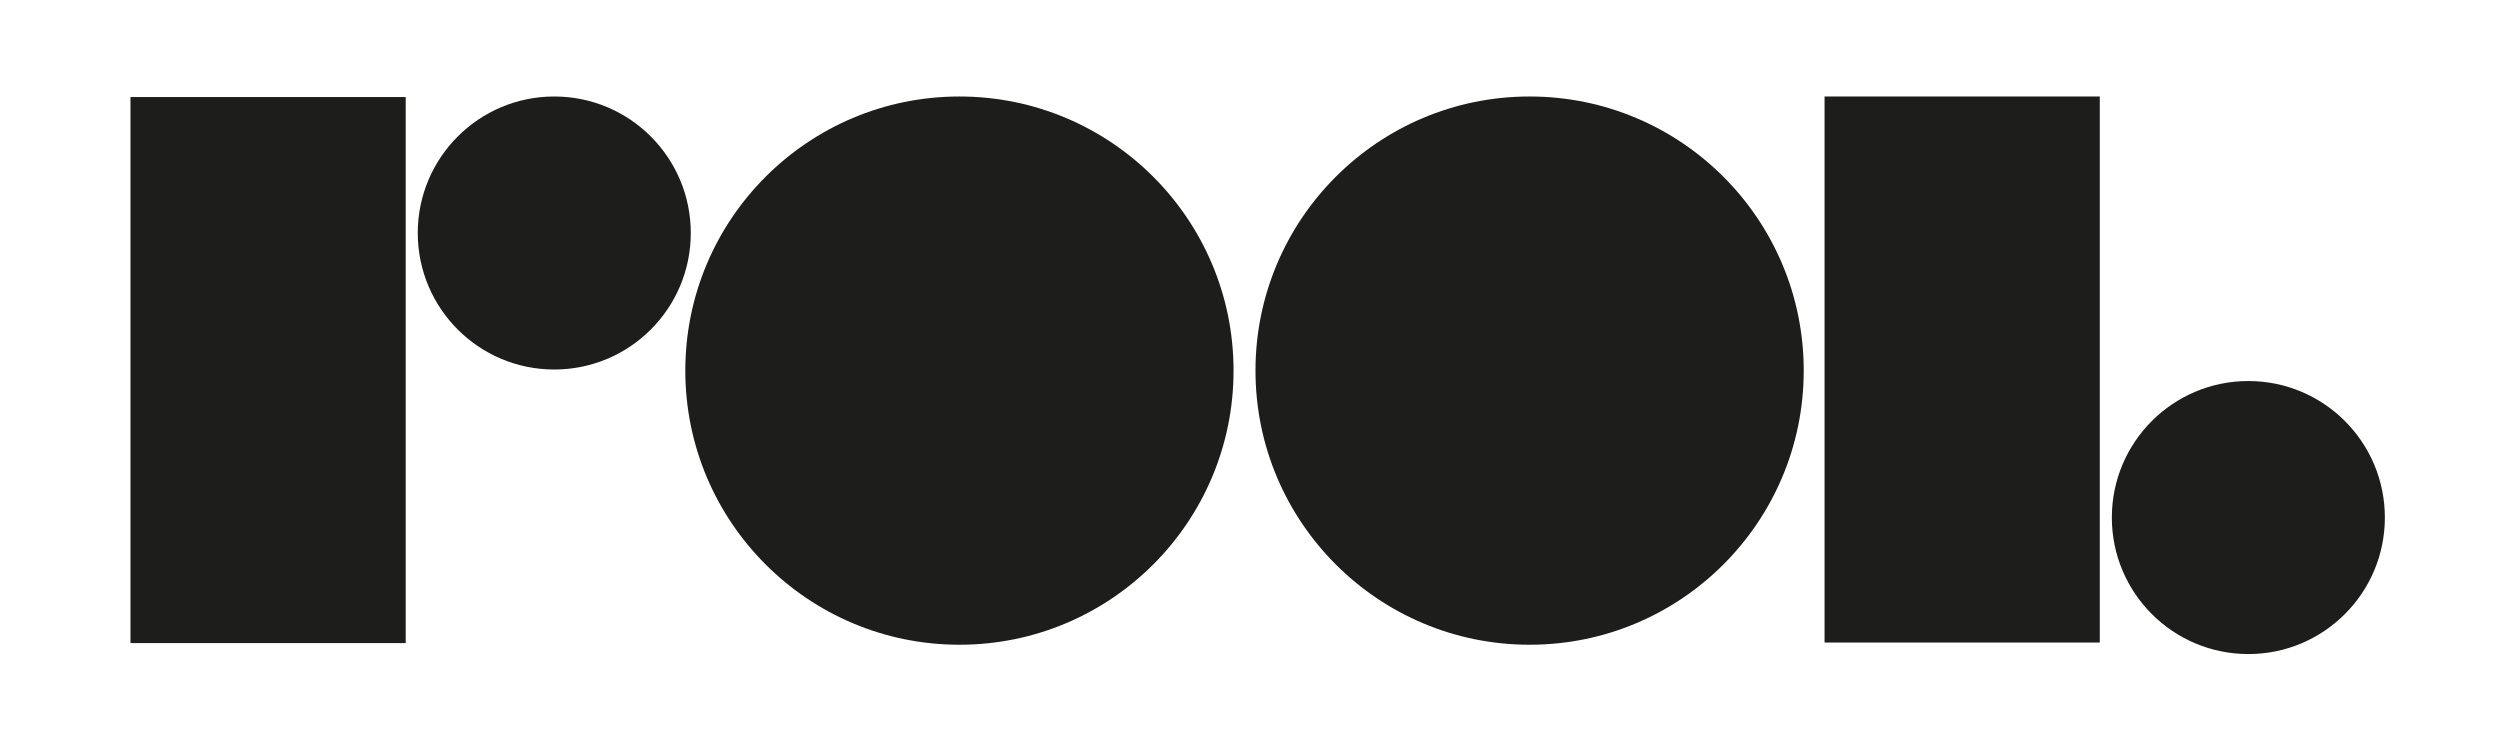 <?xml version="1.0" encoding="UTF-8"?>
<svg id="Calque_1" data-name="Calque 1" xmlns="http://www.w3.org/2000/svg" width="456" height="135" viewBox="0 0 456 135">
  <g>
    <rect x="23.8" y="17.7" width="50.2" height="99.6" style="fill: #1d1d1b;"/>
    <circle cx="101.1" cy="42.5" r="24.9" style="fill: #1d1d1b;"/>
  </g>
  <g>
    <rect x="332.8" y="17.6" width="50.2" height="99.6" style="fill: #1d1d1b;"/>
    <circle cx="410.1" cy="94.4" r="24.9" style="fill: #1d1d1b;"/>
  </g>
  <circle cx="175" cy="67.6" r="50" style="fill: #1d1d1b;"/>
  <circle cx="279" cy="67.6" r="50" style="fill: #1d1d1b;"/>
</svg>